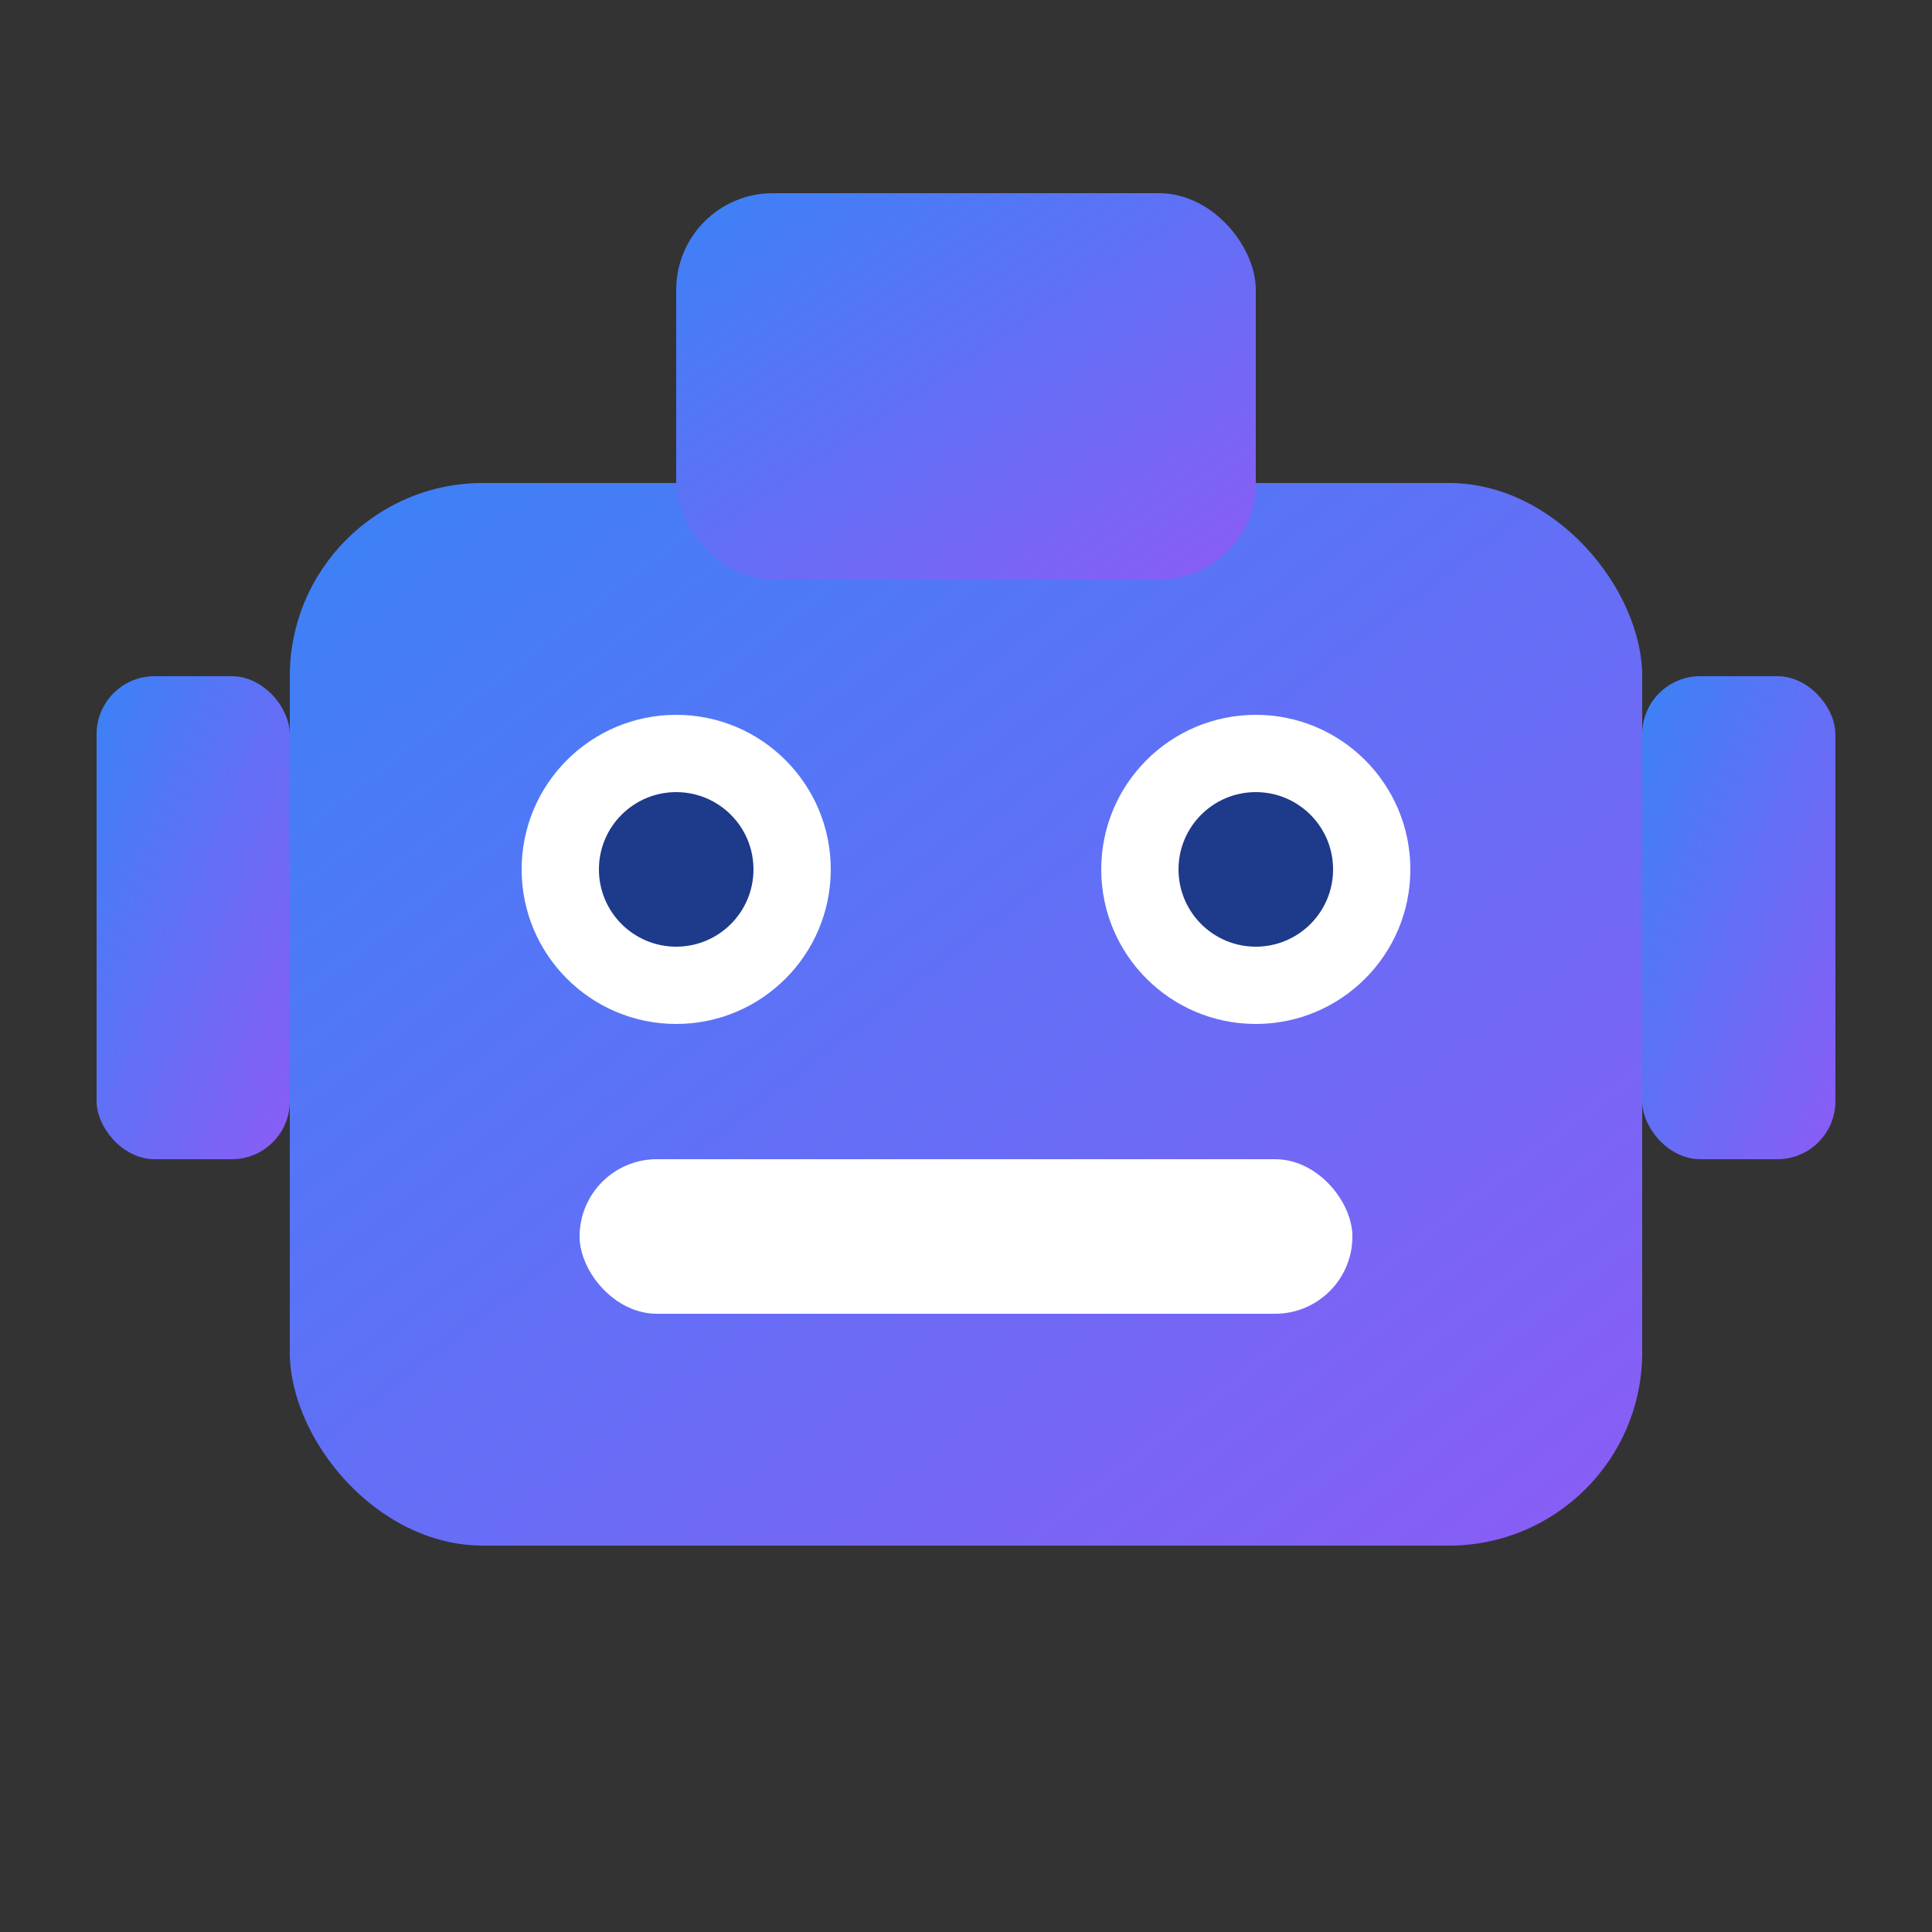 <svg xmlns="http://www.w3.org/2000/svg" viewBox="0 0 100 100">
  <rect x="0" y="0" width="100" height="100" fill="#333333" stroke="none"/>
  <defs>
    <linearGradient id="grad" x1="0%" y1="0%" x2="100%" y2="100%">
      <stop offset="0%" style="stop-color:#3b82f6;stop-opacity:1" />
      <stop offset="100%" style="stop-color:#8b5cf6;stop-opacity:1" />
    </linearGradient>
  </defs>
  <rect x="15" y="25" width="70" height="55" rx="10" fill="url(#grad)"/>
  <rect x="35" y="10" width="30" height="20" rx="5" fill="url(#grad)"/>
  <circle cx="35" cy="45" r="8" fill="white"/>
  <circle cx="65" cy="45" r="8" fill="white"/>
  <circle cx="35" cy="45" r="4" fill="#1e3a8a"/>
  <circle cx="65" cy="45" r="4" fill="#1e3a8a"/>
  <rect x="30" y="60" width="40" height="8" rx="4" fill="white"/>
  <rect x="5" y="35" width="10" height="25" rx="3" fill="url(#grad)"/>
  <rect x="85" y="35" width="10" height="25" rx="3" fill="url(#grad)"/>
</svg>
